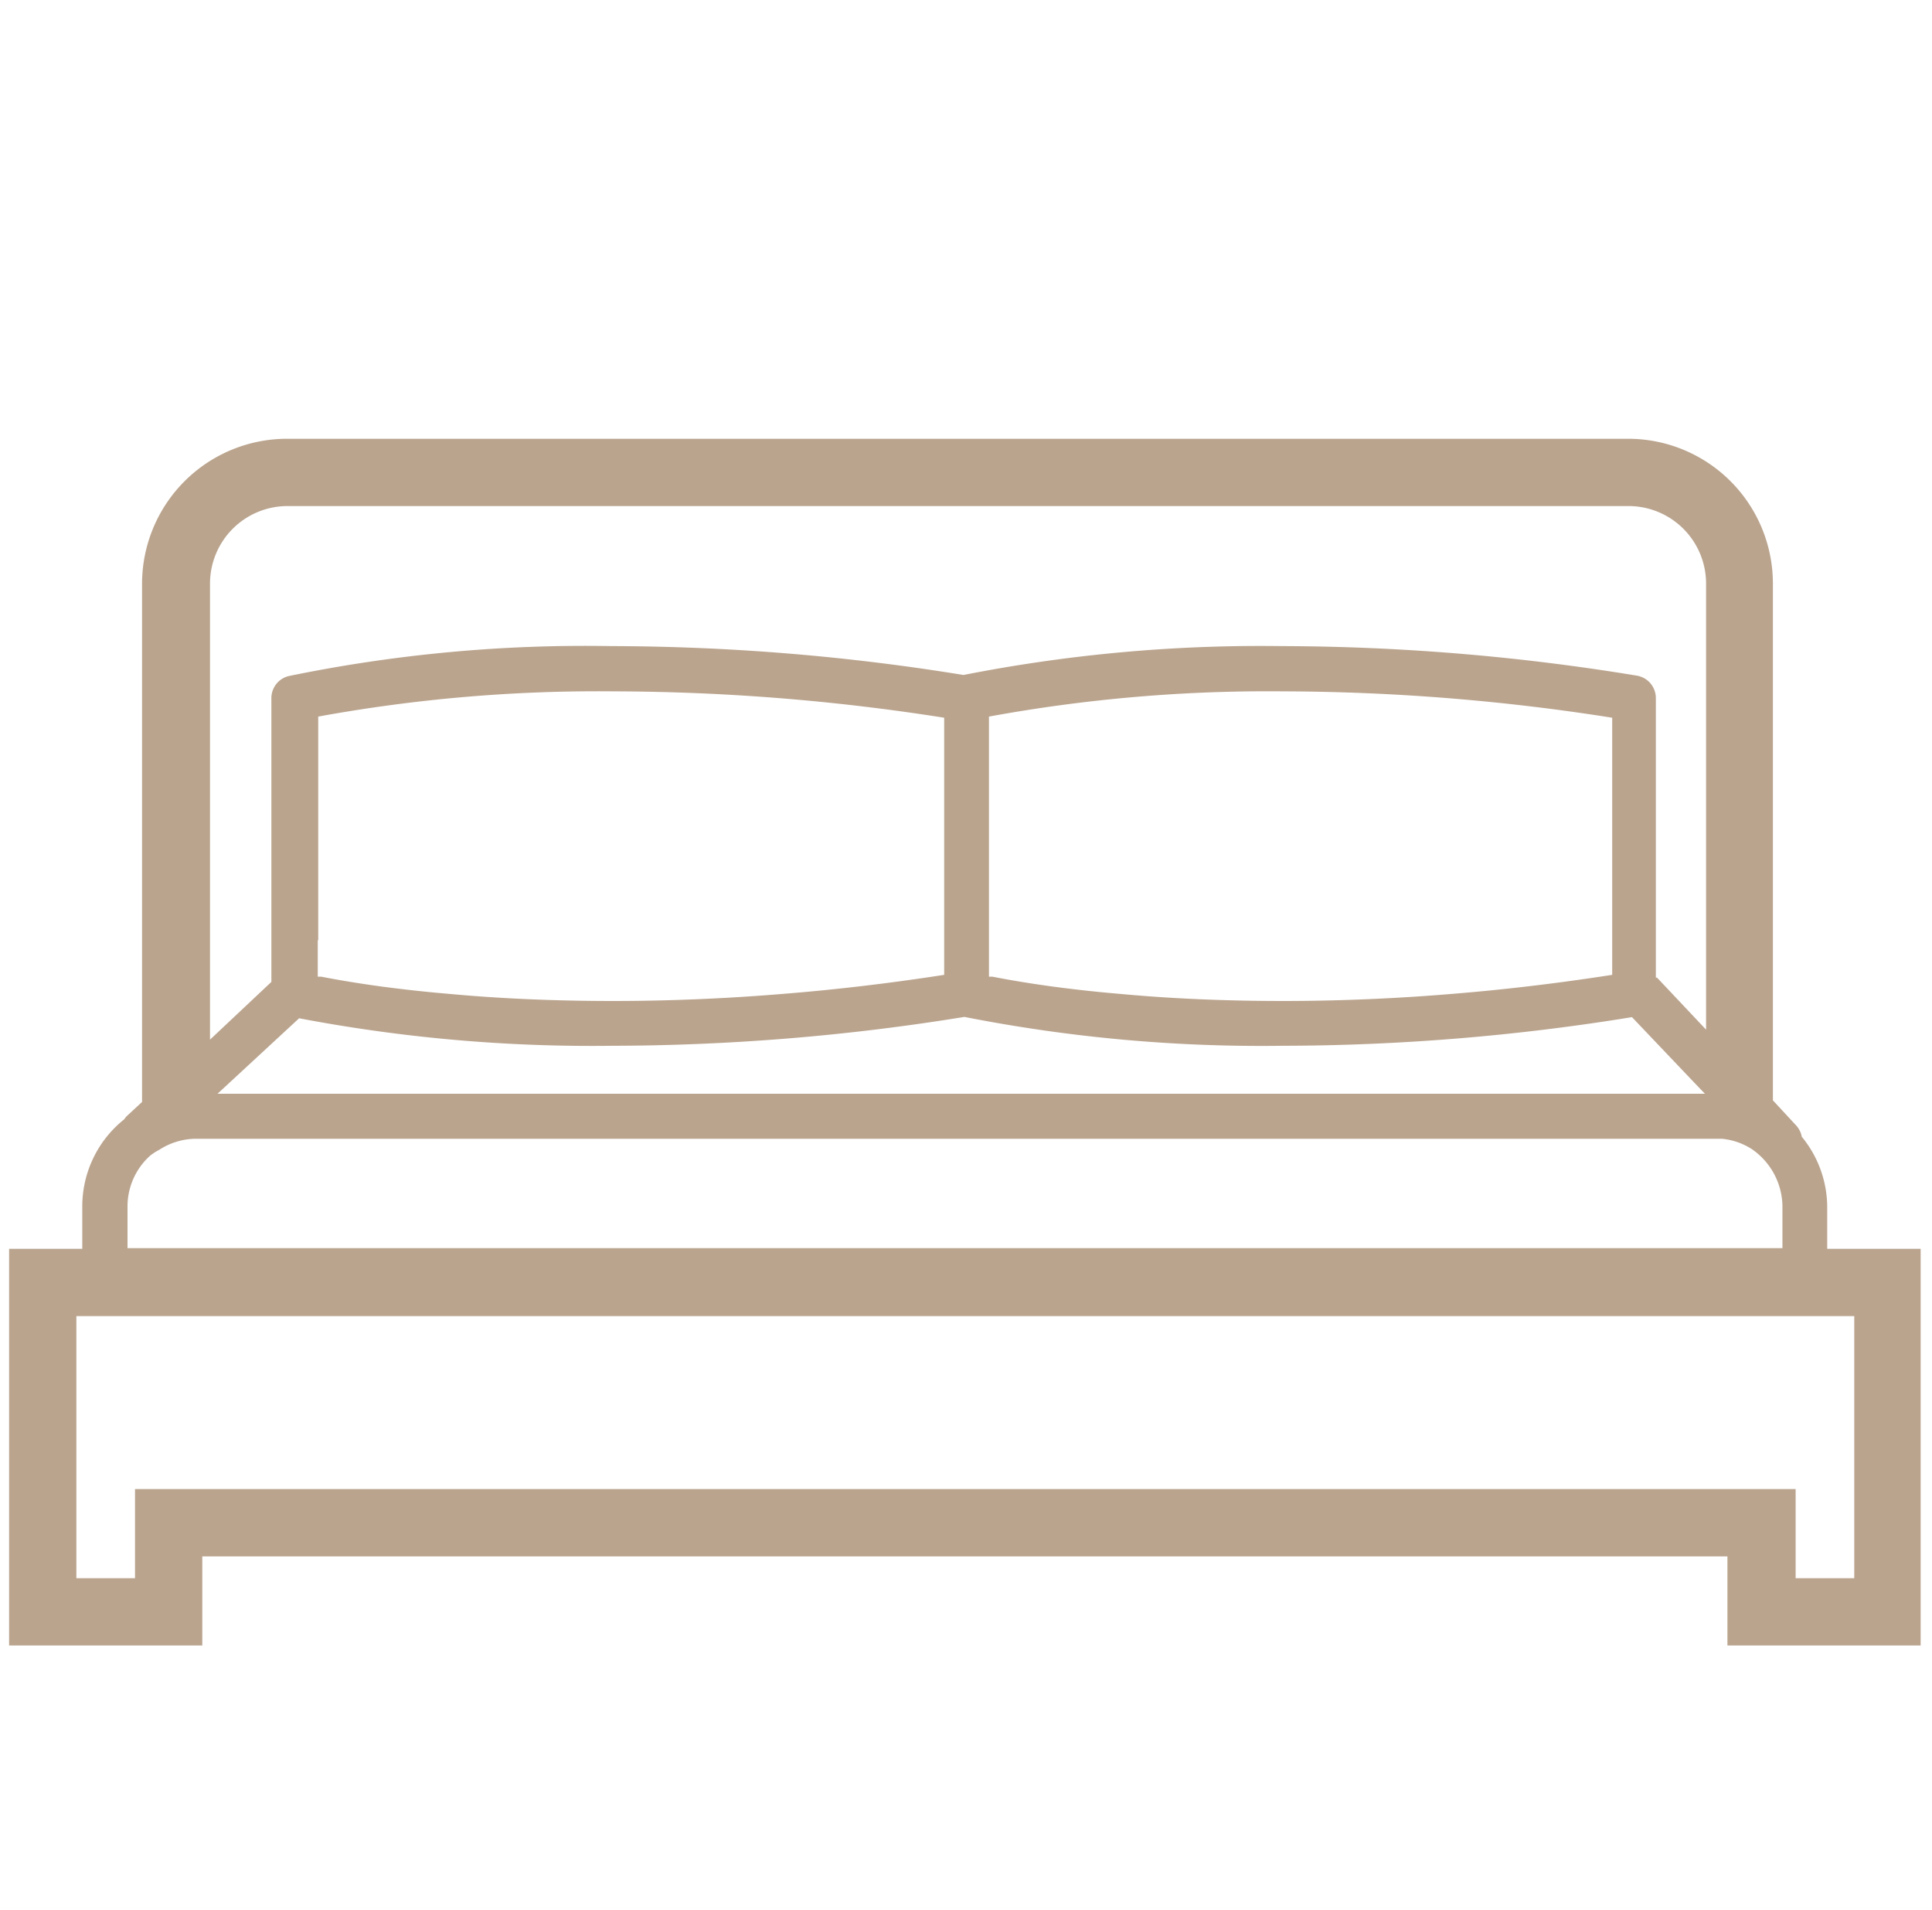<?xml version="1.0" encoding="UTF-8"?> <svg xmlns="http://www.w3.org/2000/svg" id="Layer_1" data-name="Layer 1" viewBox="0 0 85 84"> <defs> <style>.cls-1{fill:#baa48e;}</style> </defs> <path class="cls-1" d="M82.29,54.93h-1.9V53.06A4.9,4.9,0,0,0,79.27,50a1,1,0,0,0-.26-.51L78,48.4V25.67a6.37,6.37,0,0,0-6.37-6.37h-59a6.38,6.38,0,0,0-6.38,6.37v22.8l-.69.64a.94.94,0,0,0-.09.12,4.9,4.9,0,0,0-1.85,3.83v1.87H.4V72.38H8.9V68.46H76v3.92h8.5V54.93ZM5.94,69.42H3.36V57.89H81.58V69.42H79V65.5H5.94Zm3.3-43.75a3.41,3.41,0,0,1,3.41-3.41h59a3.41,3.41,0,0,1,3.41,3.41V45.29L72.9,43l-.05,0V30.72a1,1,0,0,0-.83-1,97.3,97.3,0,0,0-15.63-1.3,67.57,67.57,0,0,0-14,1.27,97.46,97.46,0,0,0-15.49-1.27,64.62,64.62,0,0,0-14.21,1.32,1,1,0,0,0-.75,1V43.19L9.24,45.73Zm.86,21.95,3.06-2.83A68.82,68.82,0,0,0,26.94,46a97.46,97.46,0,0,0,15.49-1.27,67.57,67.57,0,0,0,14,1.27A96.45,96.45,0,0,0,71.8,44.74l2.74,2.88.47.49H9.57ZM14,41.36V31.52a68.47,68.47,0,0,1,13-1.11,94.68,94.68,0,0,1,14.54,1.16V42.88c-2.45.38-4.78.65-7,.83-2.75.23-5.29.32-7.57.32-2.83,0-5.27-.13-7.29-.32-1.07-.09-2-.2-2.85-.31-1.18-.16-2.09-.32-2.7-.44l-.15,0V41.36Zm29.51,0V31.52a68,68,0,0,1,12.93-1.11,94.08,94.08,0,0,1,14.49,1.16V42.88c-2.44.38-4.76.65-6.95.83-2.73.23-5.26.32-7.54.32-2.81,0-5.24-.13-7.25-.32-1.07-.09-2-.2-2.84-.31-1.18-.16-2.08-.32-2.69-.44l-.15,0V41.36ZM5.61,53.06a3,3,0,0,1,1-2.23A2.42,2.42,0,0,1,7,50.58a3,3,0,0,1,1.63-.49H75.45l.3,0a2.94,2.94,0,0,1,1.33.46,3.1,3.1,0,0,1,1.34,2.48v1.87H5.61Z"></path> </svg> 